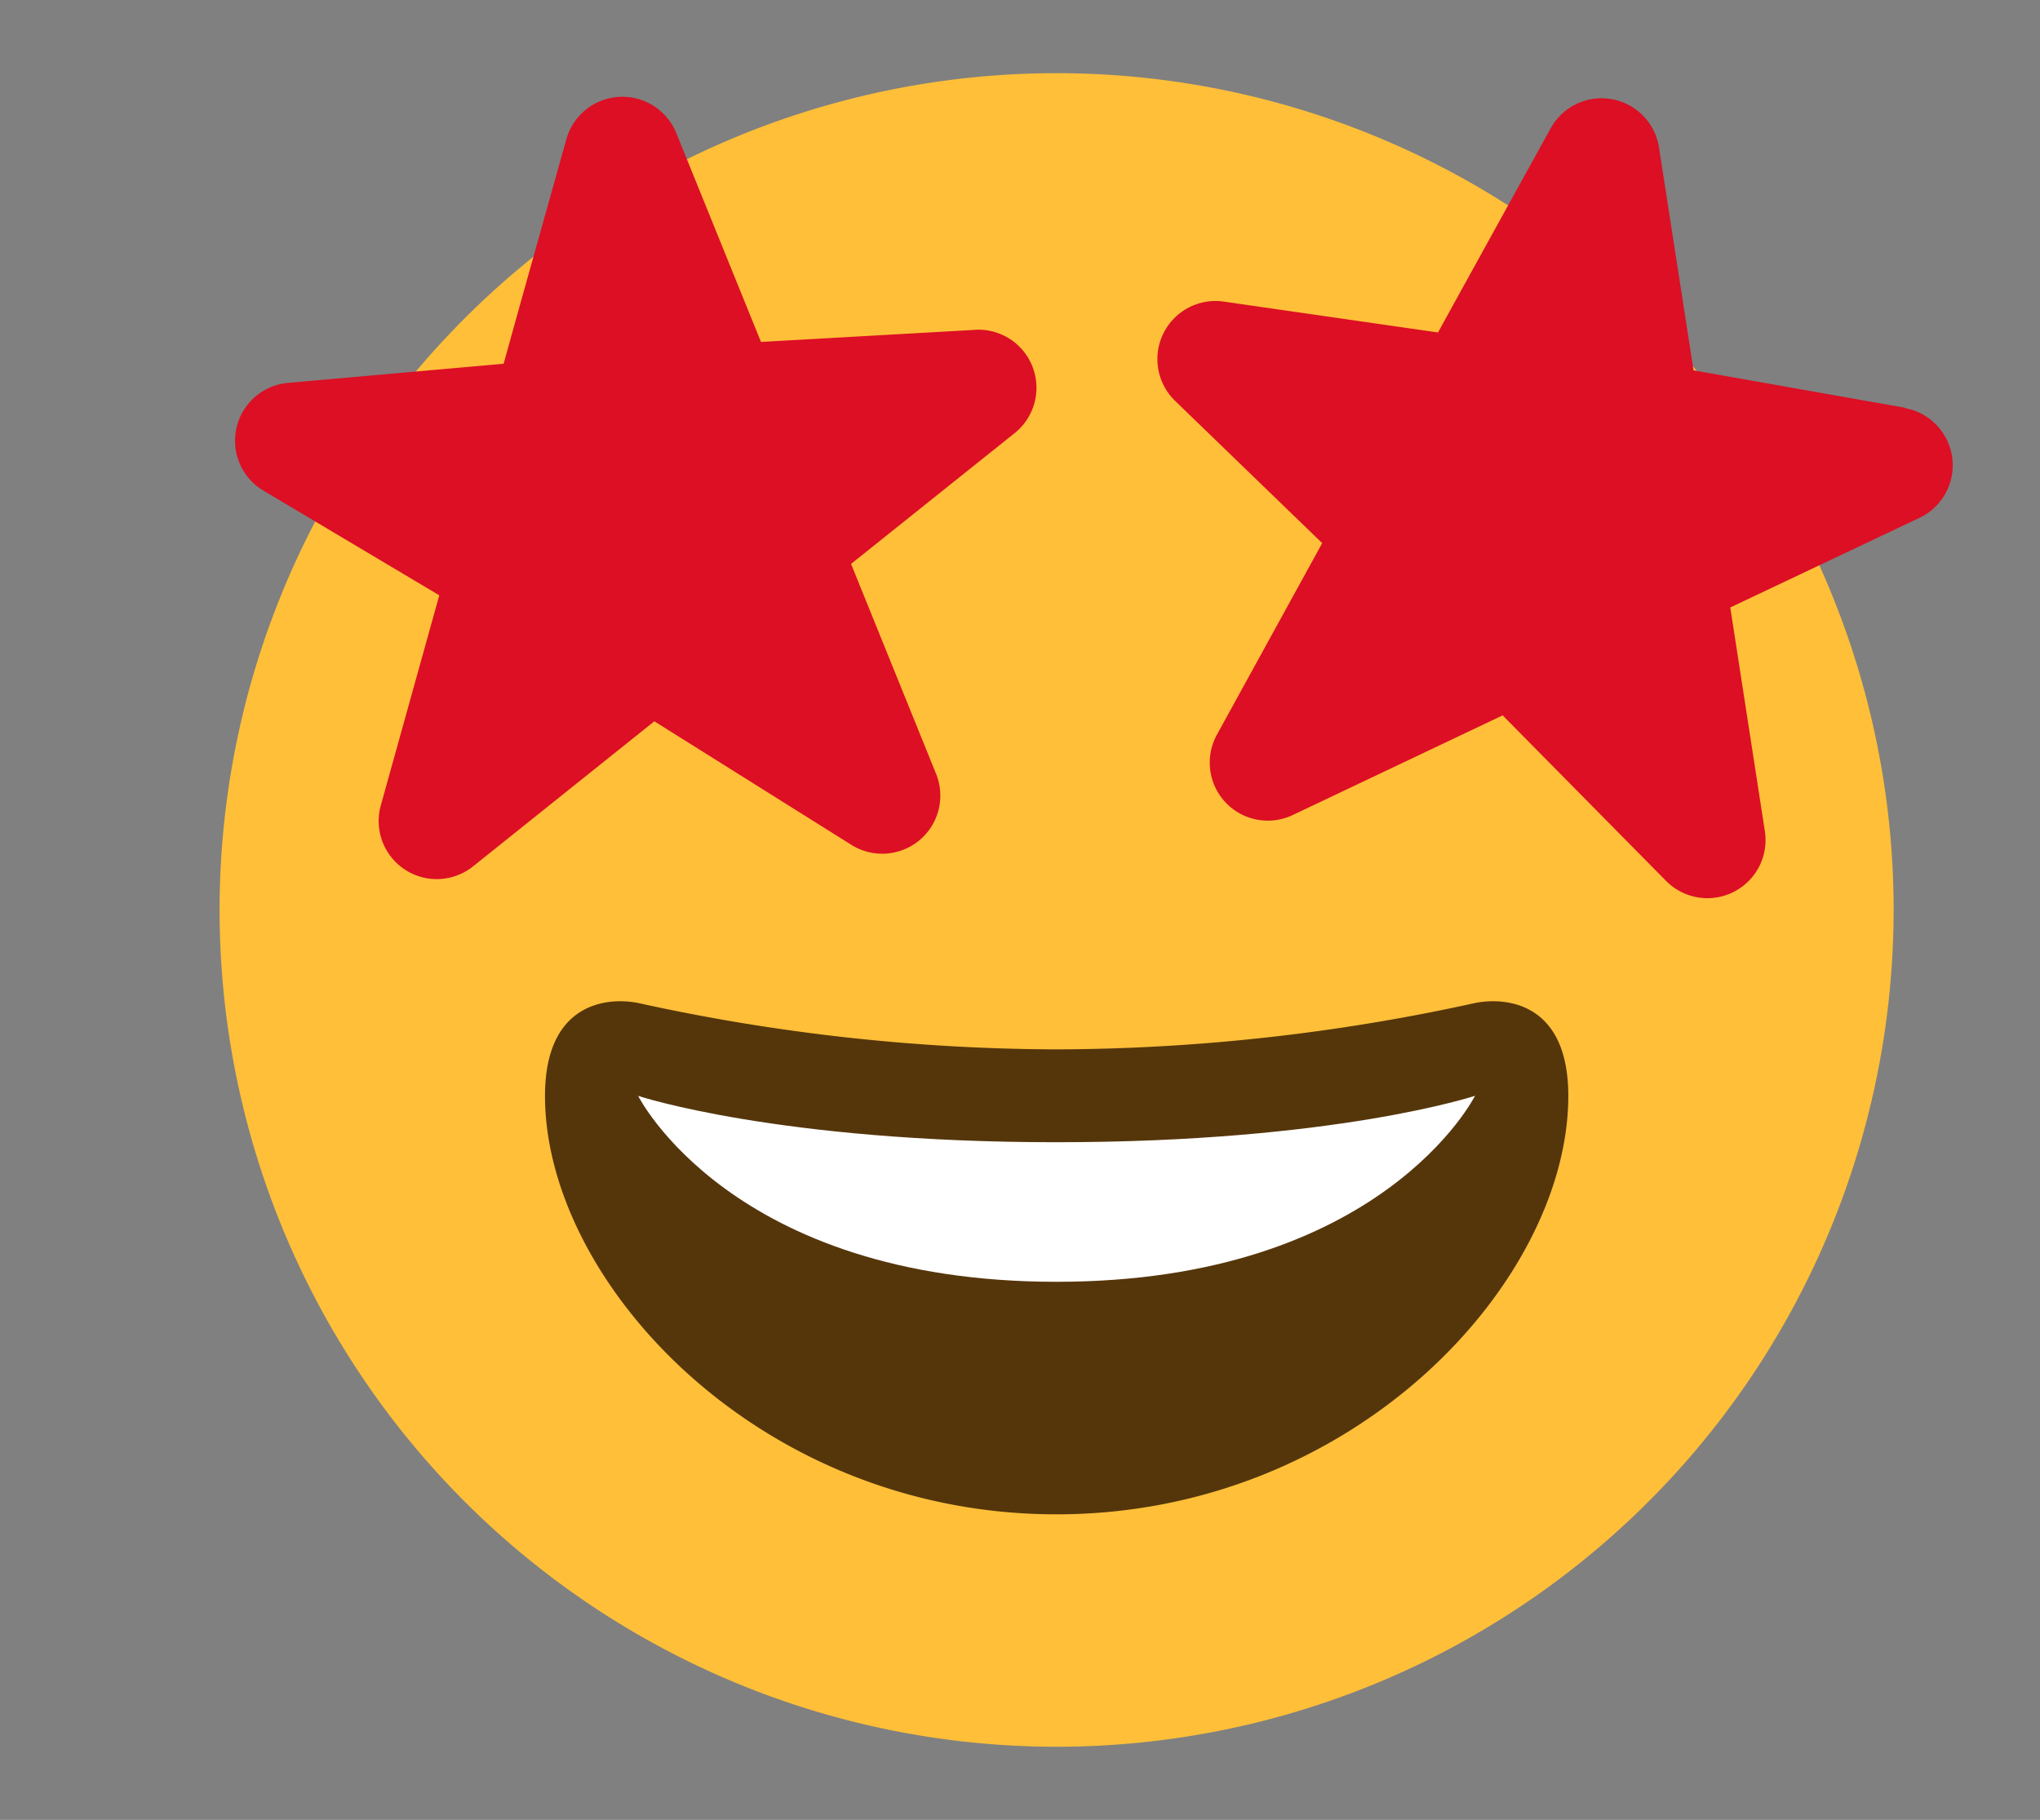 <svg xmlns="http://www.w3.org/2000/svg" xmlns:xlink="http://www.w3.org/1999/xlink" width="55.379" height="49.418" viewBox="0 0 55.379 49.418">
  <rect x="0" y="0" width="55.379" height="49.418" fill="#808080" stroke="none"/>
  <defs>
    <clipPath id="clip-path">
      <rect id="Rectangle_1419" data-name="Rectangle 1419" width="55.379" height="49.418" fill="none"/>
    </clipPath>
  </defs>
  <g id="Groupe_5993" data-name="Groupe 5993" transform="translate(-1.729 -4.845)">
    <g id="Groupe_5992" data-name="Groupe 5992" transform="translate(1.729 4.845)">
      <g id="Groupe_5991" data-name="Groupe 5991">
        <g id="Groupe_5990" data-name="Groupe 5990" clip-path="url(#clip-path)">
          <path id="Tracé_5297" data-name="Tracé 5297" d="M51.158,28.893A22.722,22.722,0,1,1,28.434,6.173a22.724,22.724,0,0,1,22.725,22.72" transform="translate(0.247 -4.186)" fill="#ffbf39"/>
          <path id="Tracé_5298" data-name="Tracé 5298" d="M25.506,24.33A53.528,53.528,0,0,1,14.149,23.07c-.855-.169-2.528,0-2.528,2.523,0,5.051,5.8,11.362,13.885,11.362S39.4,30.643,39.4,25.593c0-2.523-1.666-2.692-2.528-2.523A53.47,53.47,0,0,1,25.506,24.33" transform="translate(3.174 4.165)" fill="#55360b"/>
          <path id="Tracé_5299" data-name="Tracé 5299" d="M13.311,24.741S17.1,26,24.669,26s11.362-1.261,11.362-1.261-2.522,5.051-11.362,5.051-11.358-5.051-11.358-5.051" transform="translate(4.011 5.016)" fill="#fff"/>
        </g>
      </g>
    </g>
    <path id="Tracé_5300" data-name="Tracé 5300" d="M43.023,15.032,37.29,14.017l-.938-6.051a1.578,1.578,0,0,0-2.943-.517l-2.429,4.4h0l-.627,1.14-5.818-.839a1.578,1.578,0,0,0-1.315,2.7l3.989,3.859-2.857,5.2a1.576,1.576,0,0,0,2.056,2.184l5.7-2.707,4.441,4.5a1.578,1.578,0,0,0,2.677-1.355l-.939-6.075,5.139-2.435a1.578,1.578,0,0,0-.405-2.979Z" transform="translate(10.413 0.884)" fill="#dc0f24"/>
    <path id="Tracé_5301" data-name="Tracé 5301" d="M26.083,12.932l-5.812.328-2.3-5.673a1.579,1.579,0,0,0-2.984.172L13.632,12.6h0l-.347,1.252-5.855.52A1.577,1.577,0,0,0,6.768,17.3l4.77,2.84L9.949,25.851a1.577,1.577,0,0,0,2.5,1.654l4.927-3.944,5.354,3.358a1.577,1.577,0,0,0,2.294-1.932l-2.308-5.7,4.441-3.551a1.577,1.577,0,0,0-1.078-2.806Z" transform="translate(2.116 0.87)" fill="#dc0f24"/>
  </g>
</svg>
